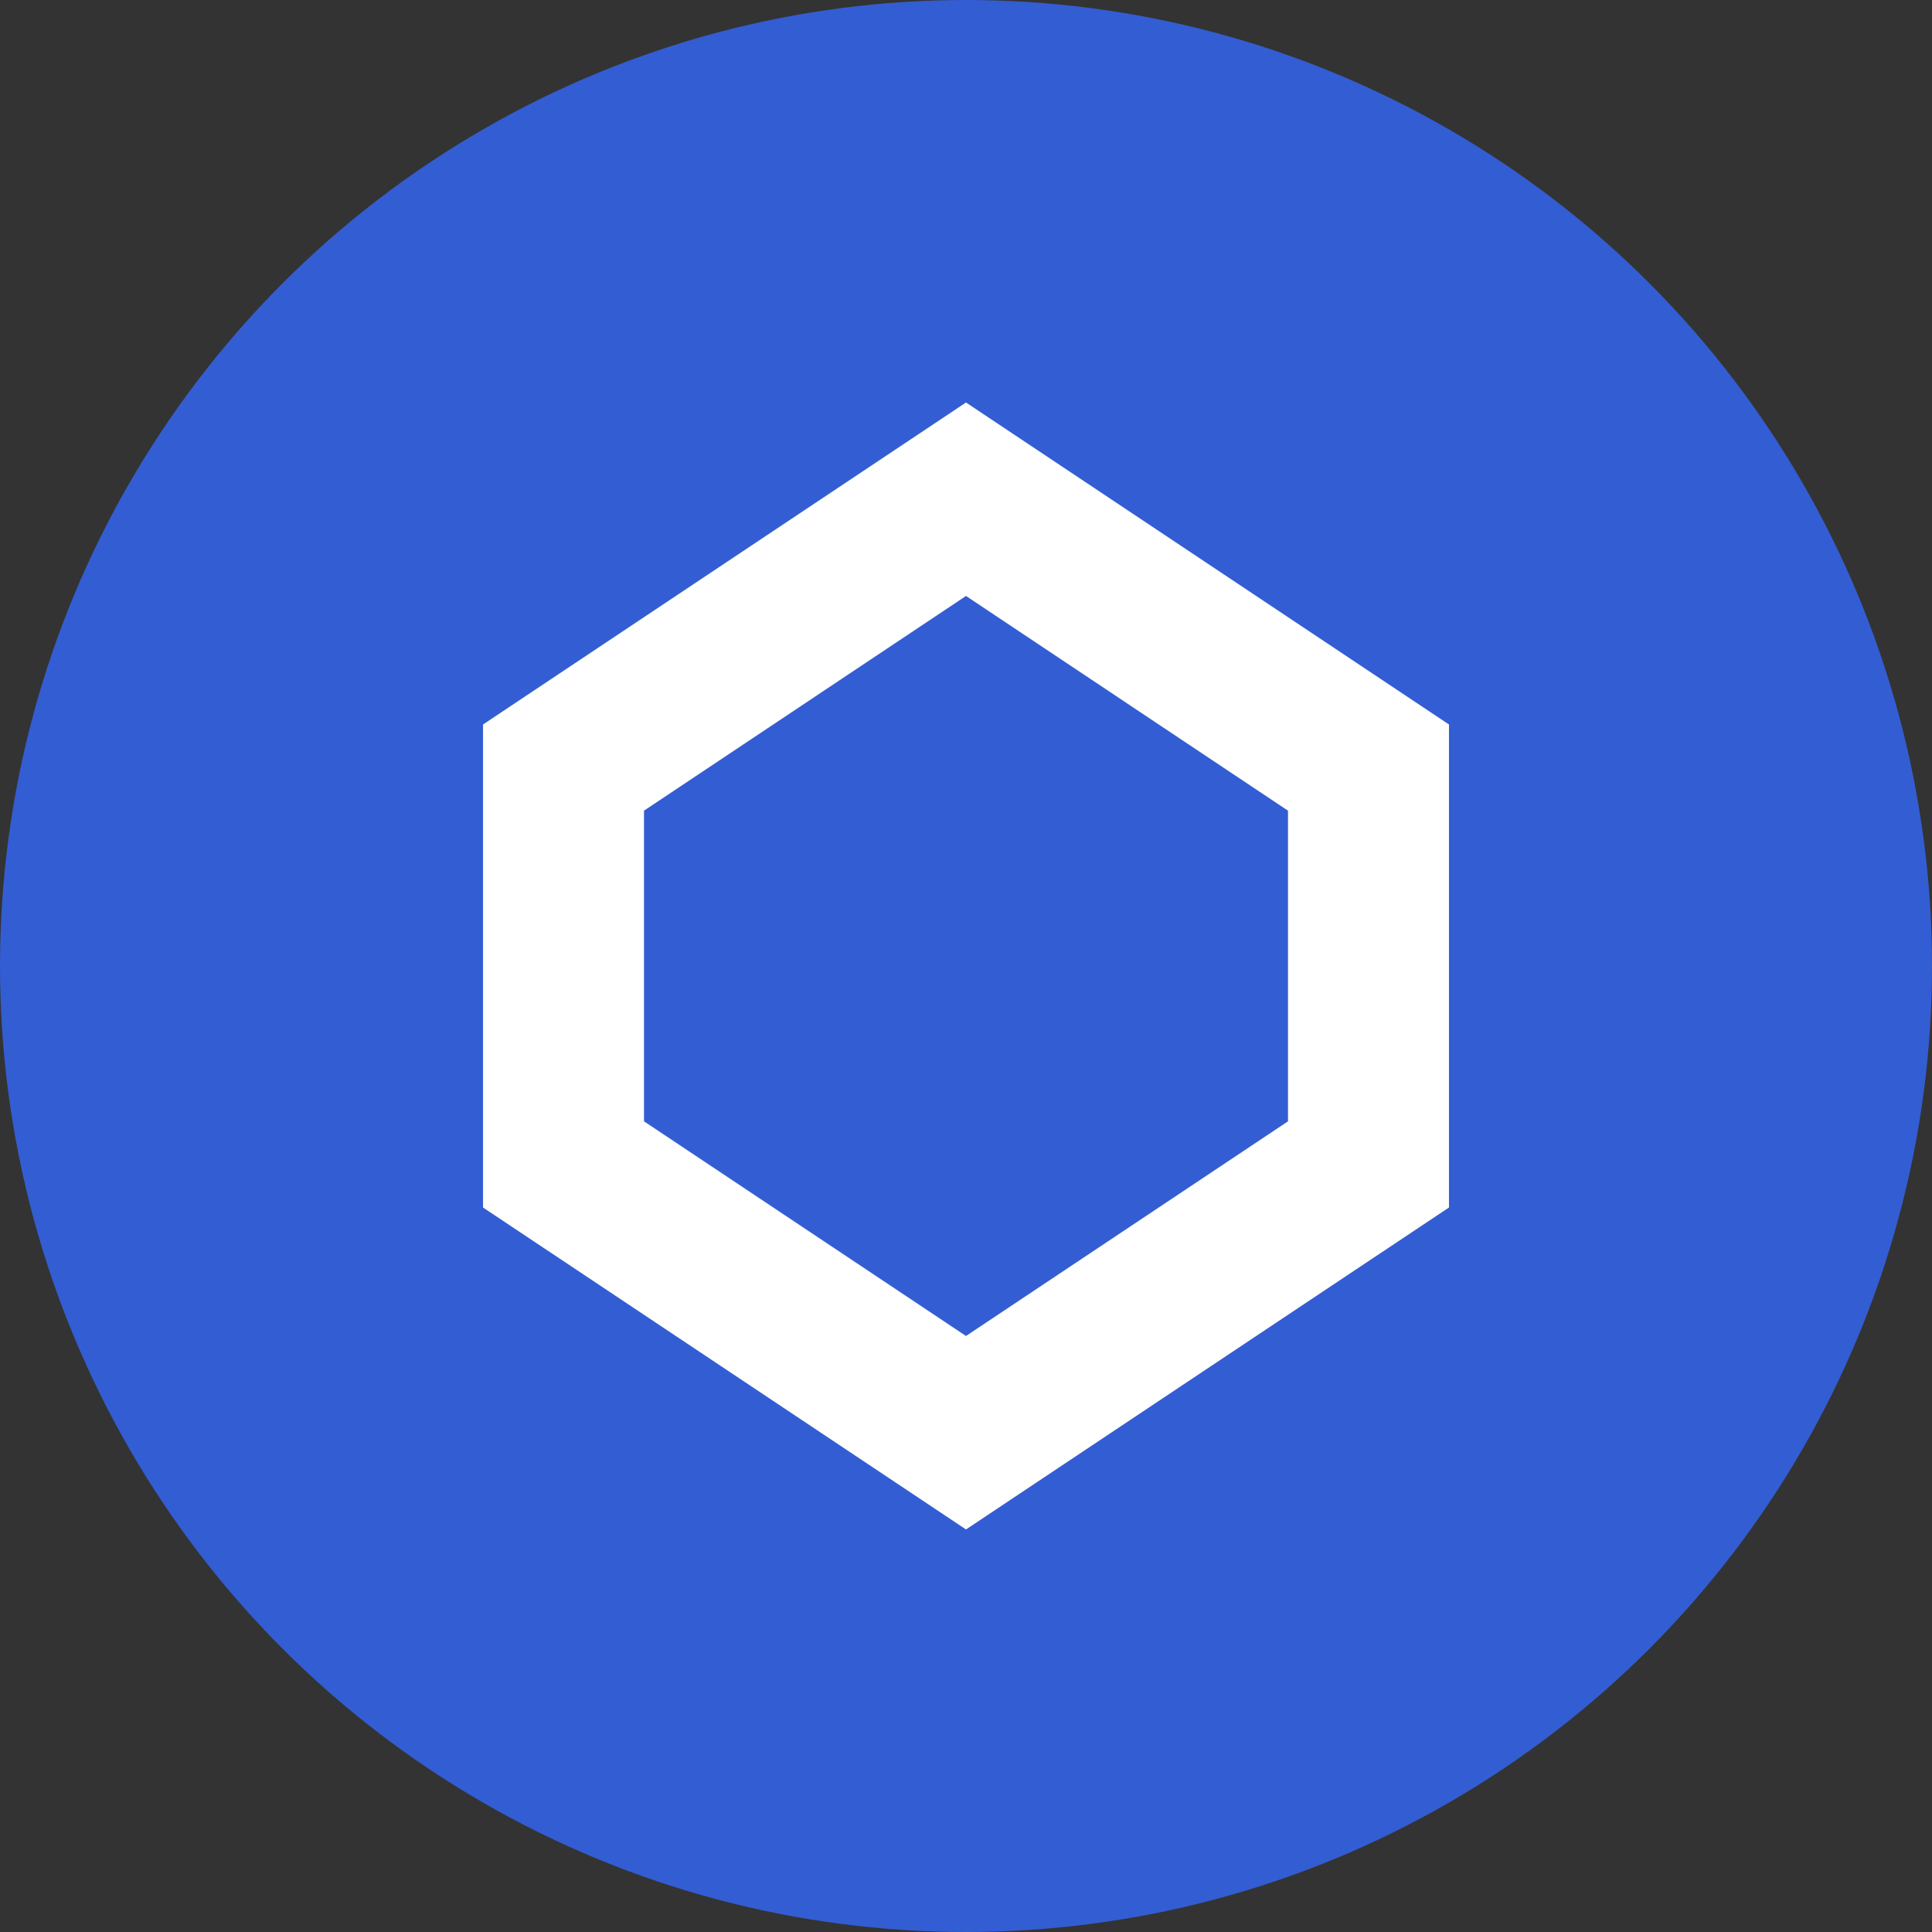 <svg width="40" height="40" viewBox="0 0 40 40" fill="none" xmlns="http://www.w3.org/2000/svg">
<rect x="0" y="0" width="40" height="40" fill="#333333" stroke="none"/>
<circle cx="20" cy="20" r="20" fill="#335DD2"/>
<path d="M20 10.336L28.333 15.892V24.108L20 29.663L11.667 24.108V15.892L20 10.336Z" stroke="white" stroke-width="3.333"/>
</svg>
